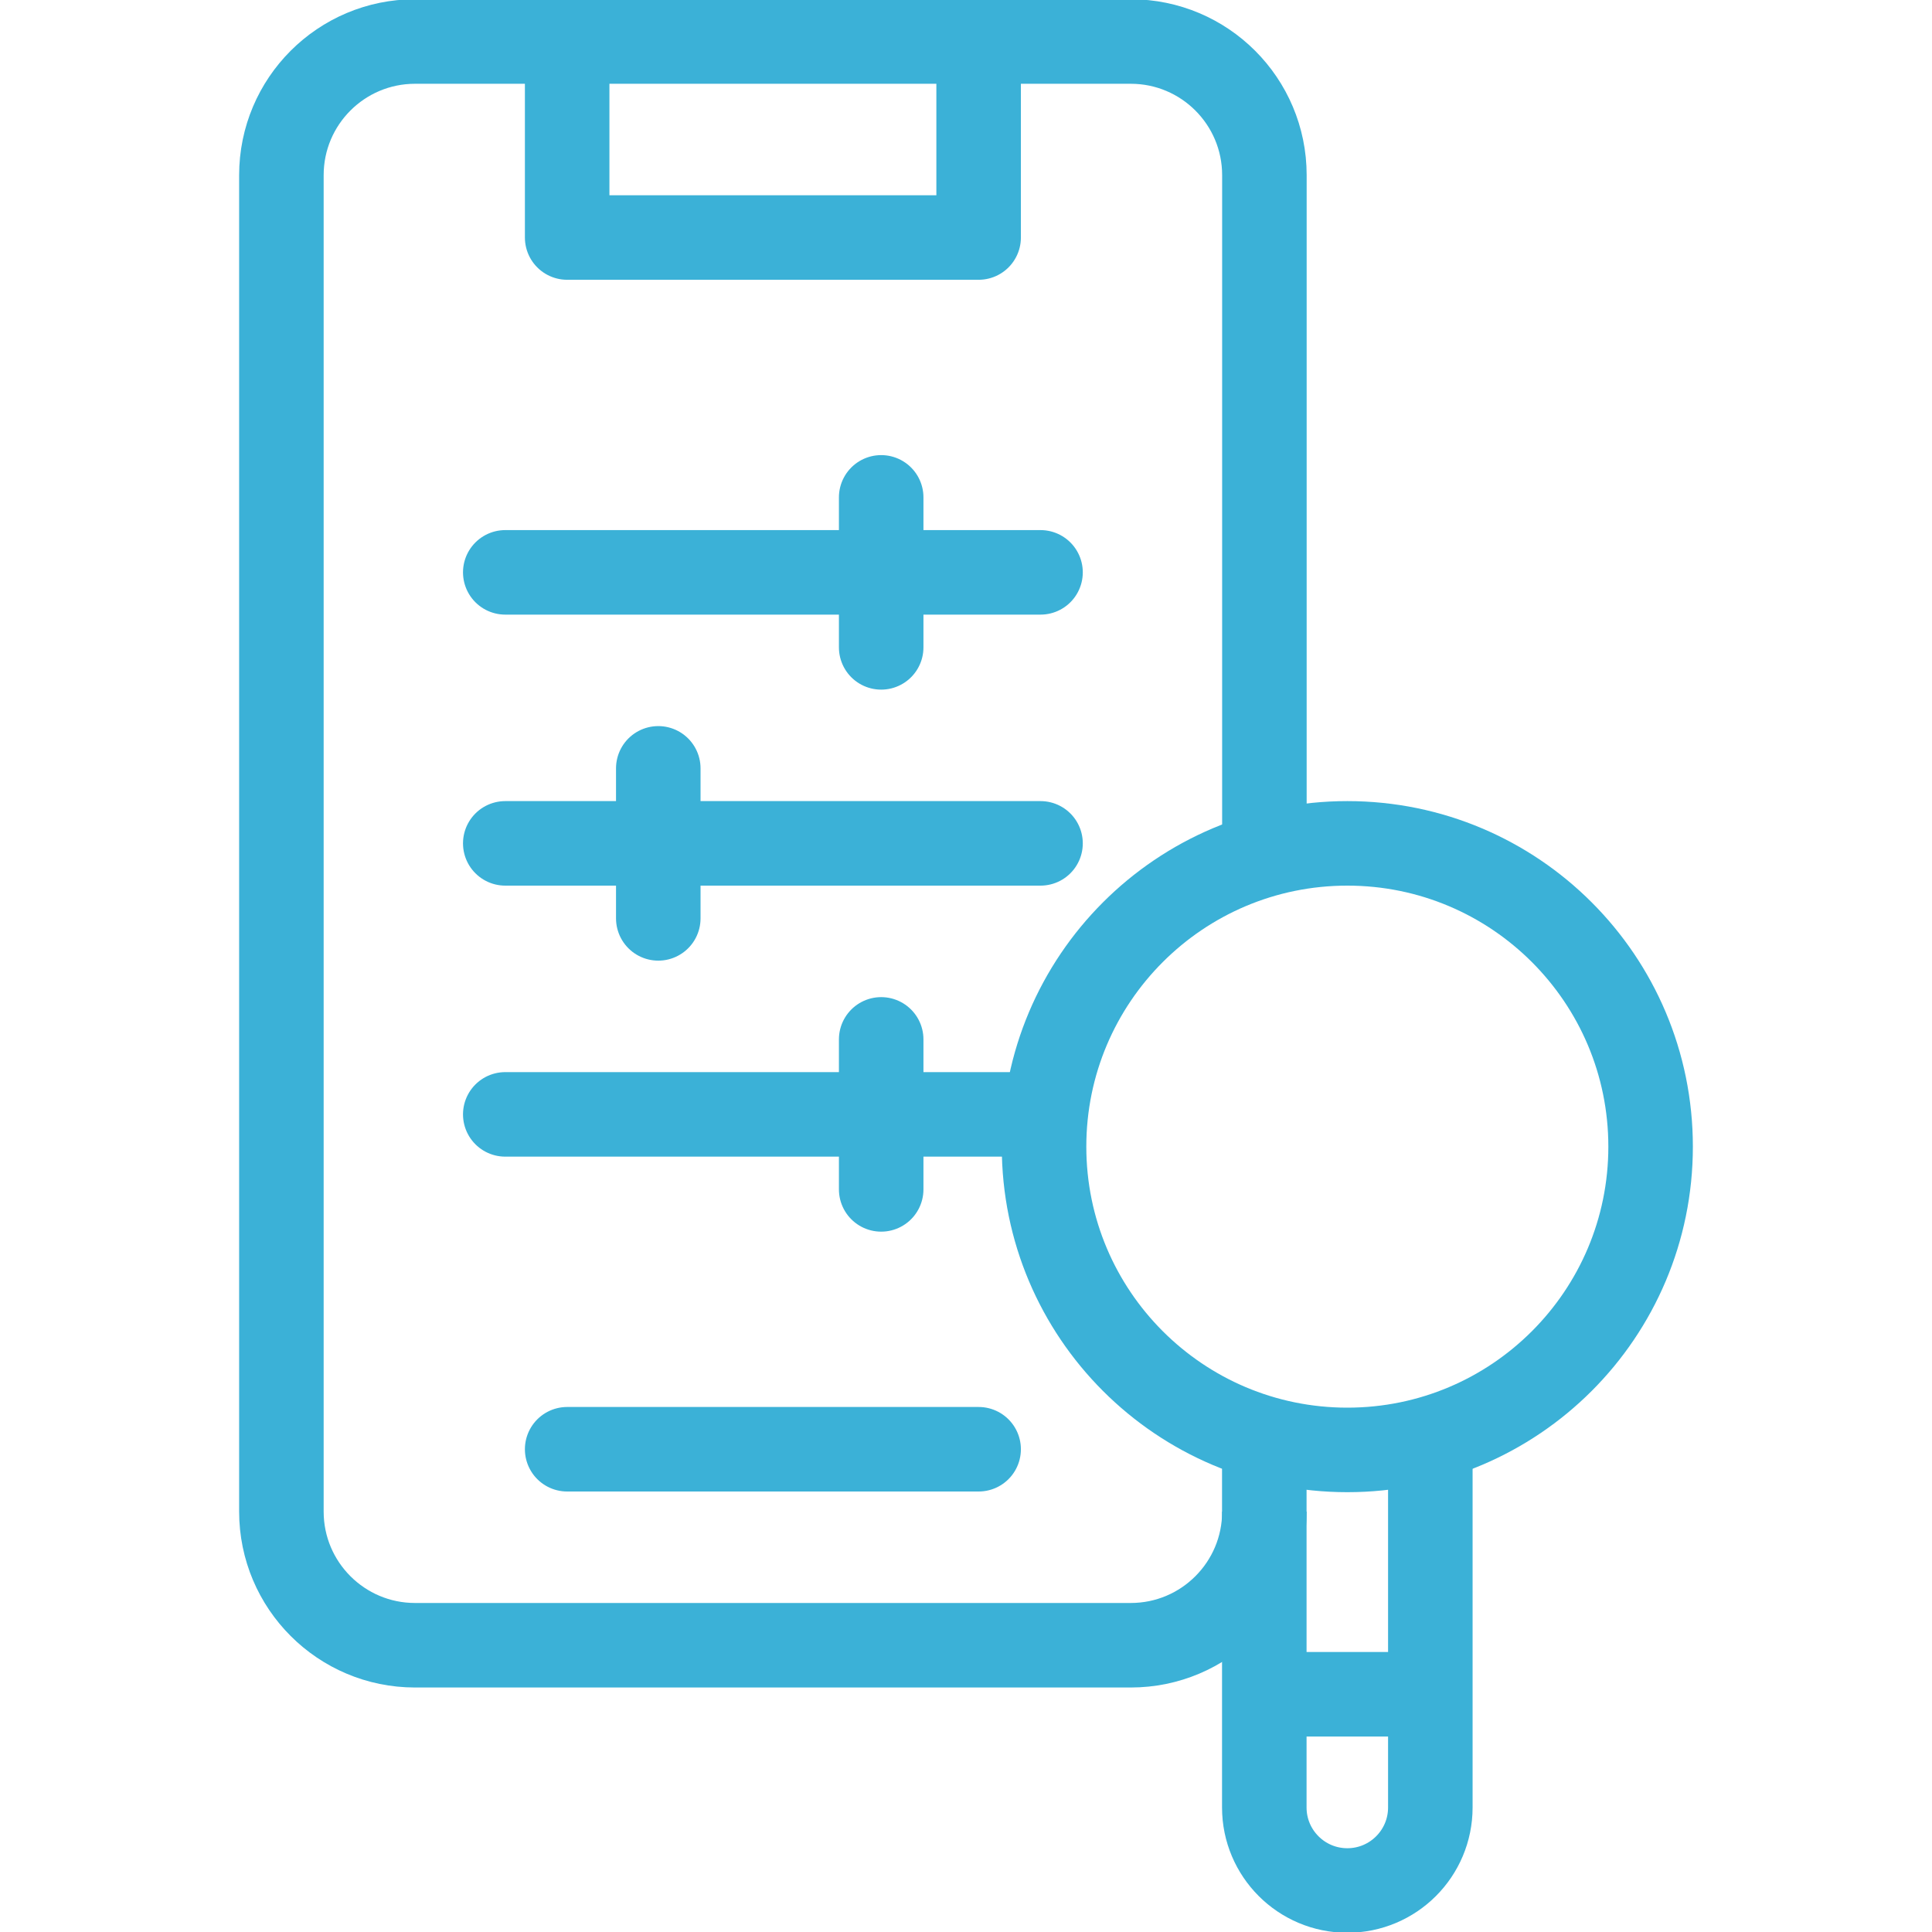 <svg width="80" height="80" viewBox="0 0 80 80" fill="none" xmlns="http://www.w3.org/2000/svg">
<g clip-path="url(#clip0_32_3499)">
<path d="M20.922 23.7H43.086" stroke="#3BB1D7" stroke-width="3.5" stroke-miterlimit="10" stroke-linecap="round" stroke-linejoin="round"/>
<path d="M36.488 20.595V26.806" stroke="#3BB1D7" stroke-width="3.5" stroke-miterlimit="10" stroke-linecap="round" stroke-linejoin="round"/>
<path d="M20.922 34.922H43.086" stroke="#3BB1D7" stroke-width="3.5" stroke-miterlimit="10" stroke-linecap="round" stroke-linejoin="round"/>
<path d="M27.258 31.816V38.028" stroke="#3BB1D7" stroke-width="3.5" stroke-miterlimit="10" stroke-linecap="round" stroke-linejoin="round"/>
<path d="M20.922 46.144H43.086" stroke="#3BB1D7" stroke-width="3.5" stroke-miterlimit="10" stroke-linecap="round" stroke-linejoin="round"/>
<path d="M36.488 43.039V49.25" stroke="#3BB1D7" stroke-width="3.5" stroke-miterlimit="10" stroke-linecap="round" stroke-linejoin="round"/>
<path d="M52.356 35.398V7.253C52.356 4.196 49.879 1.719 46.822 1.719H17.186C14.13 1.719 11.652 4.196 11.652 7.253V62.592C11.652 65.648 14.13 68.126 17.186 68.126H46.822C49.879 68.126 52.356 65.648 52.356 62.592" stroke="#3BB1D7" stroke-width="3.5" stroke-miterlimit="10" stroke-linejoin="round"/>
<path d="M23.485 60.01H40.523" stroke="#3BB1D7" stroke-width="3.5" stroke-miterlimit="10" stroke-linecap="round" stroke-linejoin="round"/>
<path d="M23.485 1.719V9.835H40.523V1.719" stroke="#3BB1D7" stroke-width="3.5" stroke-miterlimit="10" stroke-linejoin="round"/>
<path d="M55.79 60.038C62.726 60.038 68.348 54.416 68.348 47.48C68.348 40.545 62.726 34.922 55.79 34.922C48.855 34.922 43.232 40.545 43.232 47.48C43.232 54.416 48.855 60.038 55.79 60.038Z" stroke="#3BB1D7" stroke-width="3.5" stroke-miterlimit="10" stroke-linejoin="round"/>
<path d="M59.227 59.951V74.844C59.227 76.742 57.688 78.281 55.79 78.281C53.892 78.281 52.352 76.742 52.352 74.844V59.951" stroke="#3BB1D7" stroke-width="3.5" stroke-miterlimit="10" stroke-linejoin="round"/>
<path d="M52.352 70.156H59.227" stroke="#3BB1D7" stroke-width="3.5" stroke-miterlimit="10" stroke-linejoin="round"/>
</g>
<defs>
<clipPath id="clip0_32_3499">
<rect width="80" height="80" fill="white"/>
</clipPath>
</defs>
</svg>
